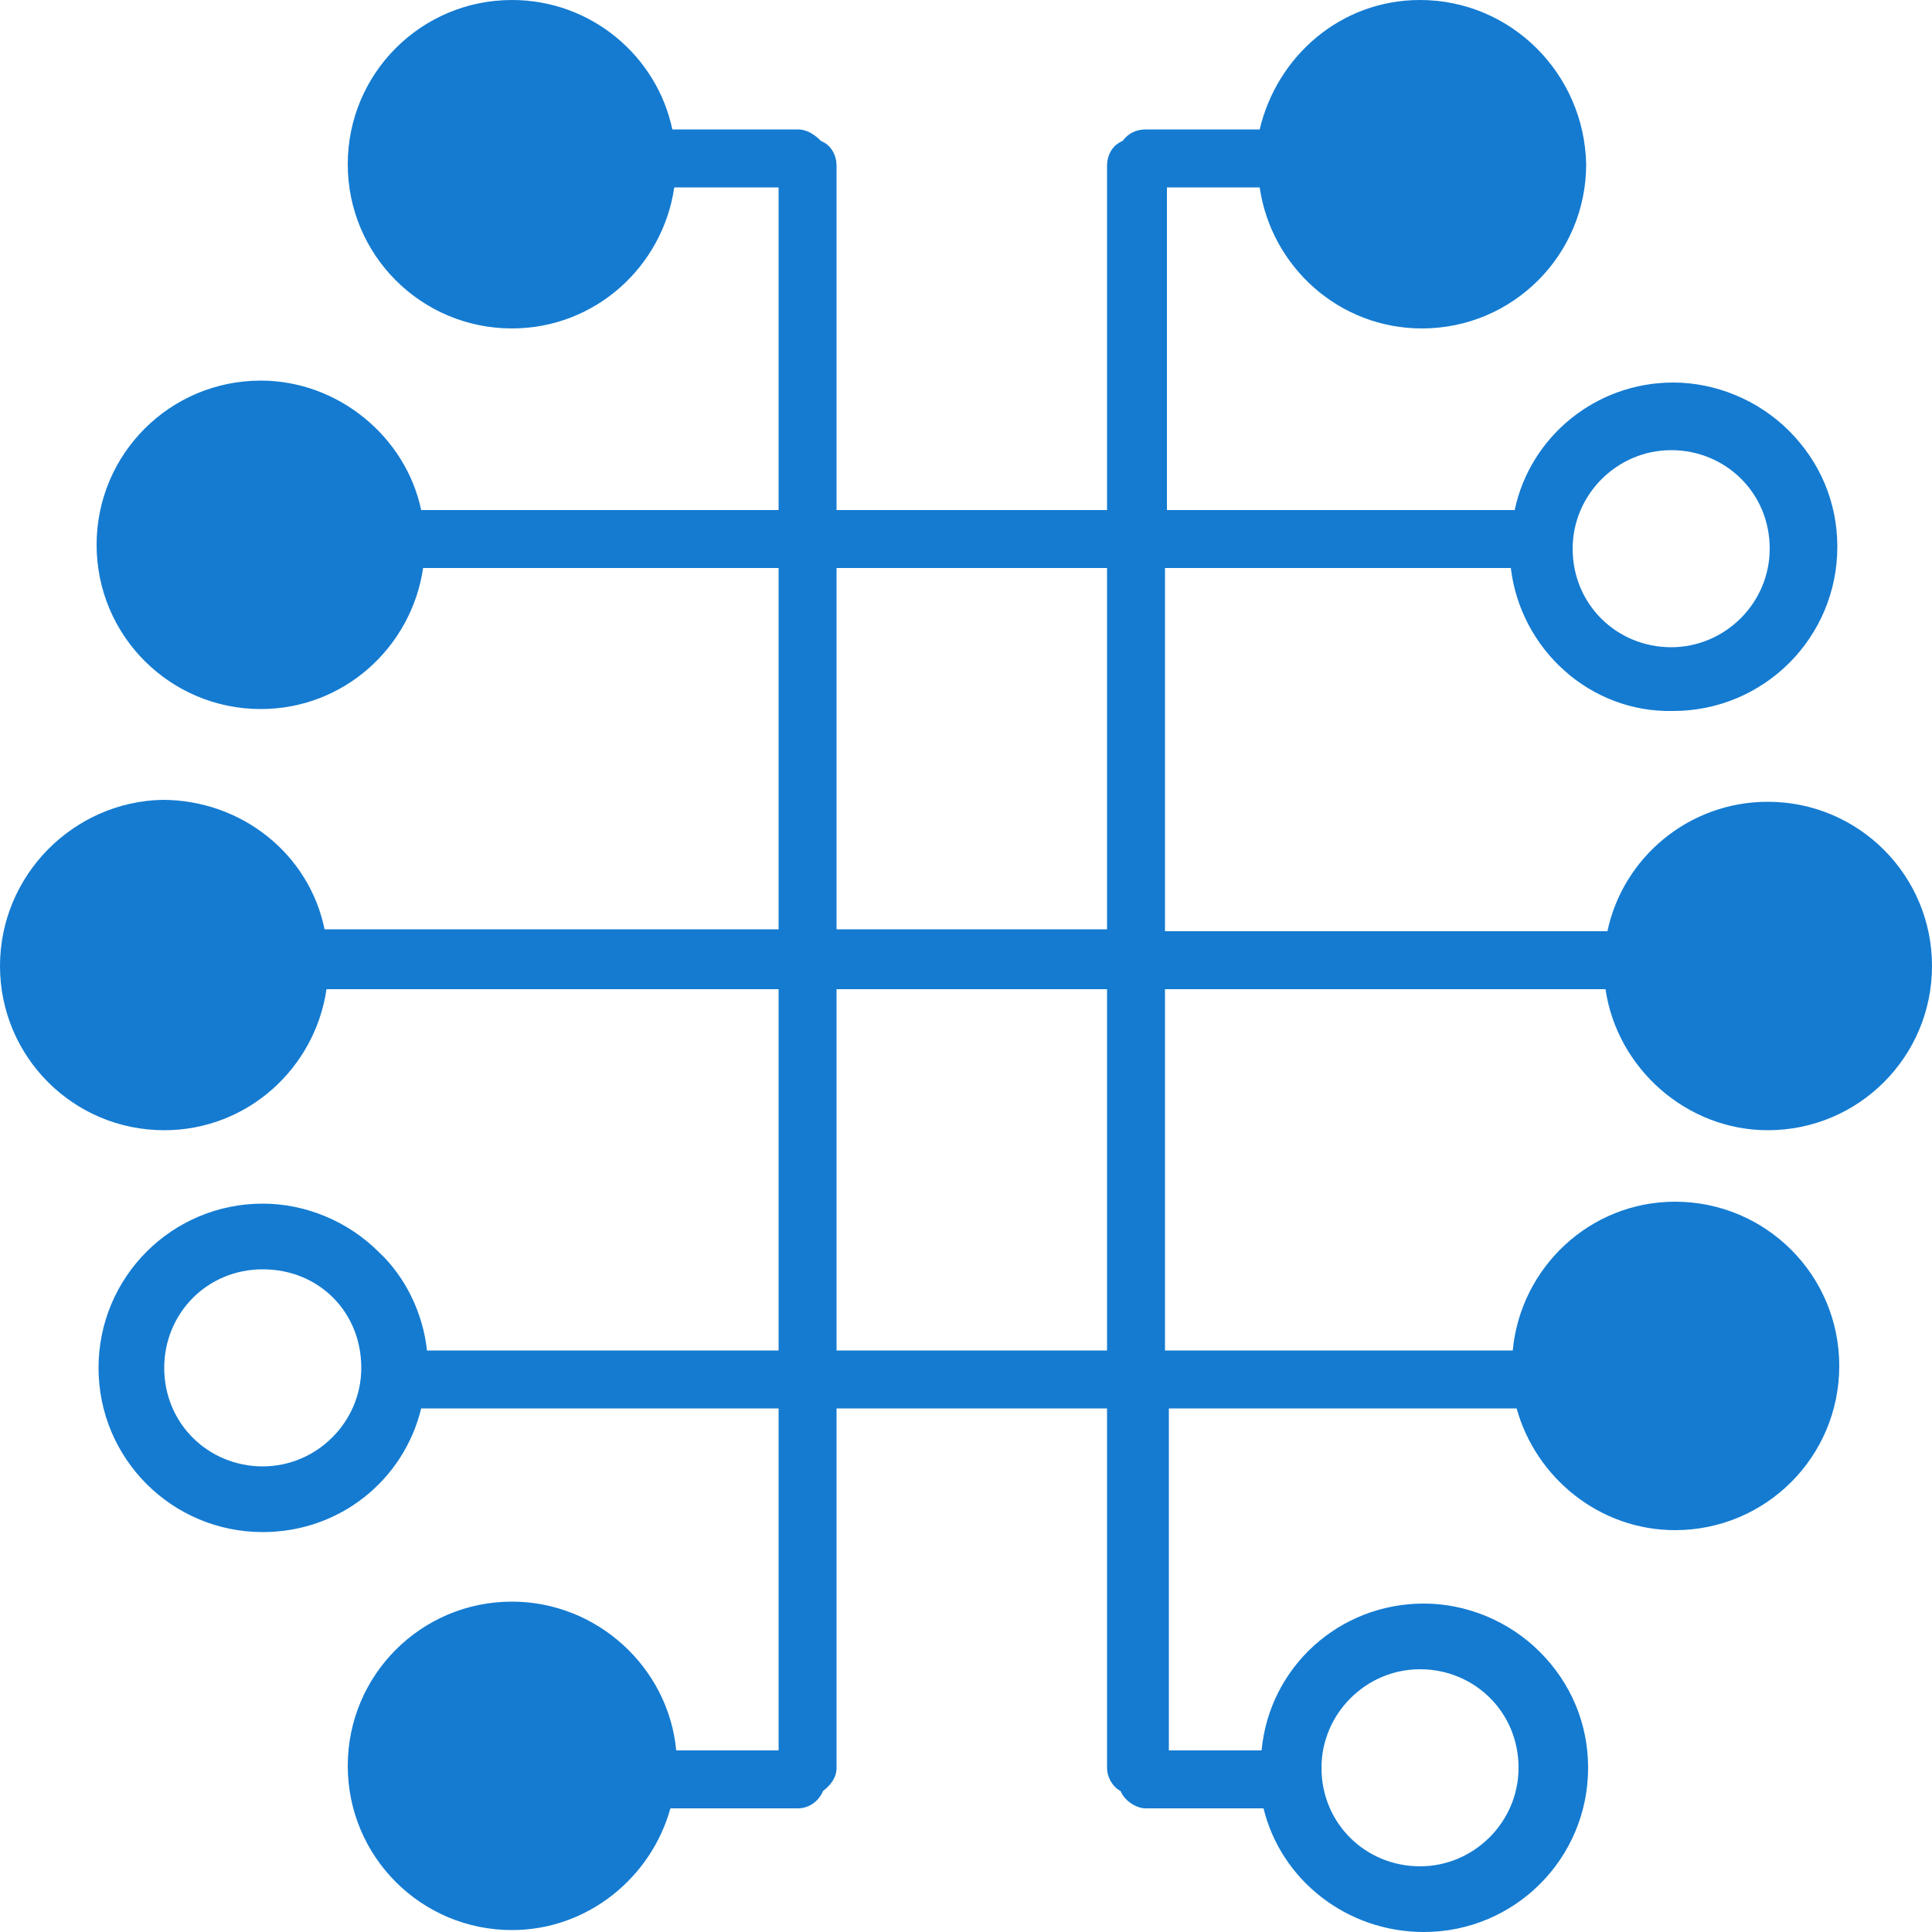 <?xml version="1.0" encoding="utf-8"?>
<!-- Generator: Adobe Illustrator 25.0.0, SVG Export Plug-In . SVG Version: 6.00 Build 0)  -->
<svg version="1.1" id="Layer_1" xmlns="http://www.w3.org/2000/svg" xmlns:xlink="http://www.w3.org/1999/xlink" x="0px" y="0px"
	 viewBox="0 0 100 100" style="enable-background:new 0 0 100 100;" xml:space="preserve">
<style type="text/css">
	.st0{fill:#147BD1;}
</style>
<path class="st0" d="M60.3,51.2h22.8c0.6,4.1,4.2,7.3,8.4,7.3c0,0,0,0,0,0c4.7,0,8.5-3.8,8.5-8.5c0-4.7-3.8-8.5-8.5-8.5
	c-4.1,0-7.5,2.9-8.3,6.7H60.3V29.4h17.9c0.5,4.2,4.1,7.5,8.4,7.4c4.7,0,8.5-3.8,8.5-8.5c0-2.3-0.9-4.4-2.5-6c-1.6-1.6-3.8-2.5-6-2.5
	c-4,0-7.4,2.8-8.2,6.6c0,0,0,0,0,0h-18V9.7h4.8c0.6,4.1,4.1,7.3,8.4,7.3c0,0,0,0,0,0c4.7,0,8.5-3.8,8.5-8.5C82,3.8,78.2,0,73.5,0
	c-4.1,0-7.4,2.9-8.3,6.7h-5.9c-0.5,0-0.9,0.2-1.2,0.6c-0.5,0.2-0.8,0.7-0.8,1.3v17.8h-14V8.6c0-0.6-0.3-1.1-0.8-1.3
	c-0.3-0.3-0.7-0.6-1.2-0.6h-6.5C34,2.9,30.6,0,26.5,0C21.8,0,18,3.8,18,8.5s3.8,8.5,8.5,8.5c0,0,0,0,0,0c4.3,0,7.8-3.2,8.4-7.3h5.4
	v16.7H21.8c-0.8-3.8-4.3-6.7-8.3-6.7c-4.7,0-8.5,3.8-8.5,8.5s3.8,8.5,8.5,8.5c0,0,0,0,0,0c4.3,0,7.8-3.2,8.4-7.3h18.4v18.7H16.8
	c-0.8-3.9-4.3-6.7-8.4-6.7C3.8,41.5,0,45.3,0,50s3.8,8.5,8.5,8.5c0,0,0,0,0,0c4.3,0,7.8-3.2,8.4-7.3h23.4v18.7H22.1
	c-0.2-1.9-1.1-3.8-2.5-5.1c-1.6-1.6-3.8-2.5-6-2.5c-4.7,0-8.5,3.8-8.5,8.5c0,4.7,3.8,8.5,8.5,8.5c4,0,7.3-2.7,8.2-6.4h18.5v17.7H35
	c-0.4-4.3-4.1-7.7-8.5-7.7c-4.7,0-8.5,3.8-8.5,8.5s3.8,8.5,8.5,8.5c0,0,0,0,0,0c3.9,0,7.2-2.7,8.2-6.3h6.6c0.6,0,1.1-0.4,1.3-0.9
	c0.4-0.3,0.7-0.7,0.7-1.2V72.9h14v18.6c0,0.5,0.3,1,0.7,1.2c0.2,0.5,0.8,0.9,1.3,0.9h6.1c0.9,3.7,4.3,6.4,8.3,6.4
	c4.7,0,8.5-3.8,8.5-8.5c0-2.3-0.9-4.4-2.5-6c-1.6-1.6-3.8-2.5-6-2.5c-4.4,0-8,3.3-8.4,7.6h-4.8V72.9h18c1,3.6,4.3,6.3,8.2,6.3
	c0,0,0,0,0,0c4.7,0,8.5-3.8,8.5-8.5c0-4.7-3.8-8.5-8.5-8.5c-4.4,0-8,3.4-8.4,7.7H60.3V51.2z M86.5,23.3c2.8,0,5.1,2.2,5.1,5.1
	c0,0,0,0,0,0c0,2.8-2.3,5.1-5.1,5.1c-2.8,0-5.1-2.2-5.1-5.1C81.4,25.6,83.7,23.3,86.5,23.3z M13.6,75.9c-2.8,0-5.1-2.2-5.1-5.1
	c0-2.8,2.2-5.1,5.1-5.1s5.1,2.2,5.1,5.1c0,0,0,0,0,0C18.7,73.6,16.4,75.9,13.6,75.9z M73.5,86.4c2.8,0,5.1,2.2,5.1,5.1c0,0,0,0,0,0
	c0,2.8-2.3,5.1-5.1,5.1c-2.8,0-5.1-2.2-5.1-5.1C68.4,88.7,70.7,86.4,73.5,86.4z M43.3,29.4h14v18.7h-14V29.4z M43.3,69.9V51.2h14
	v18.7H43.3z"/>
</svg>
